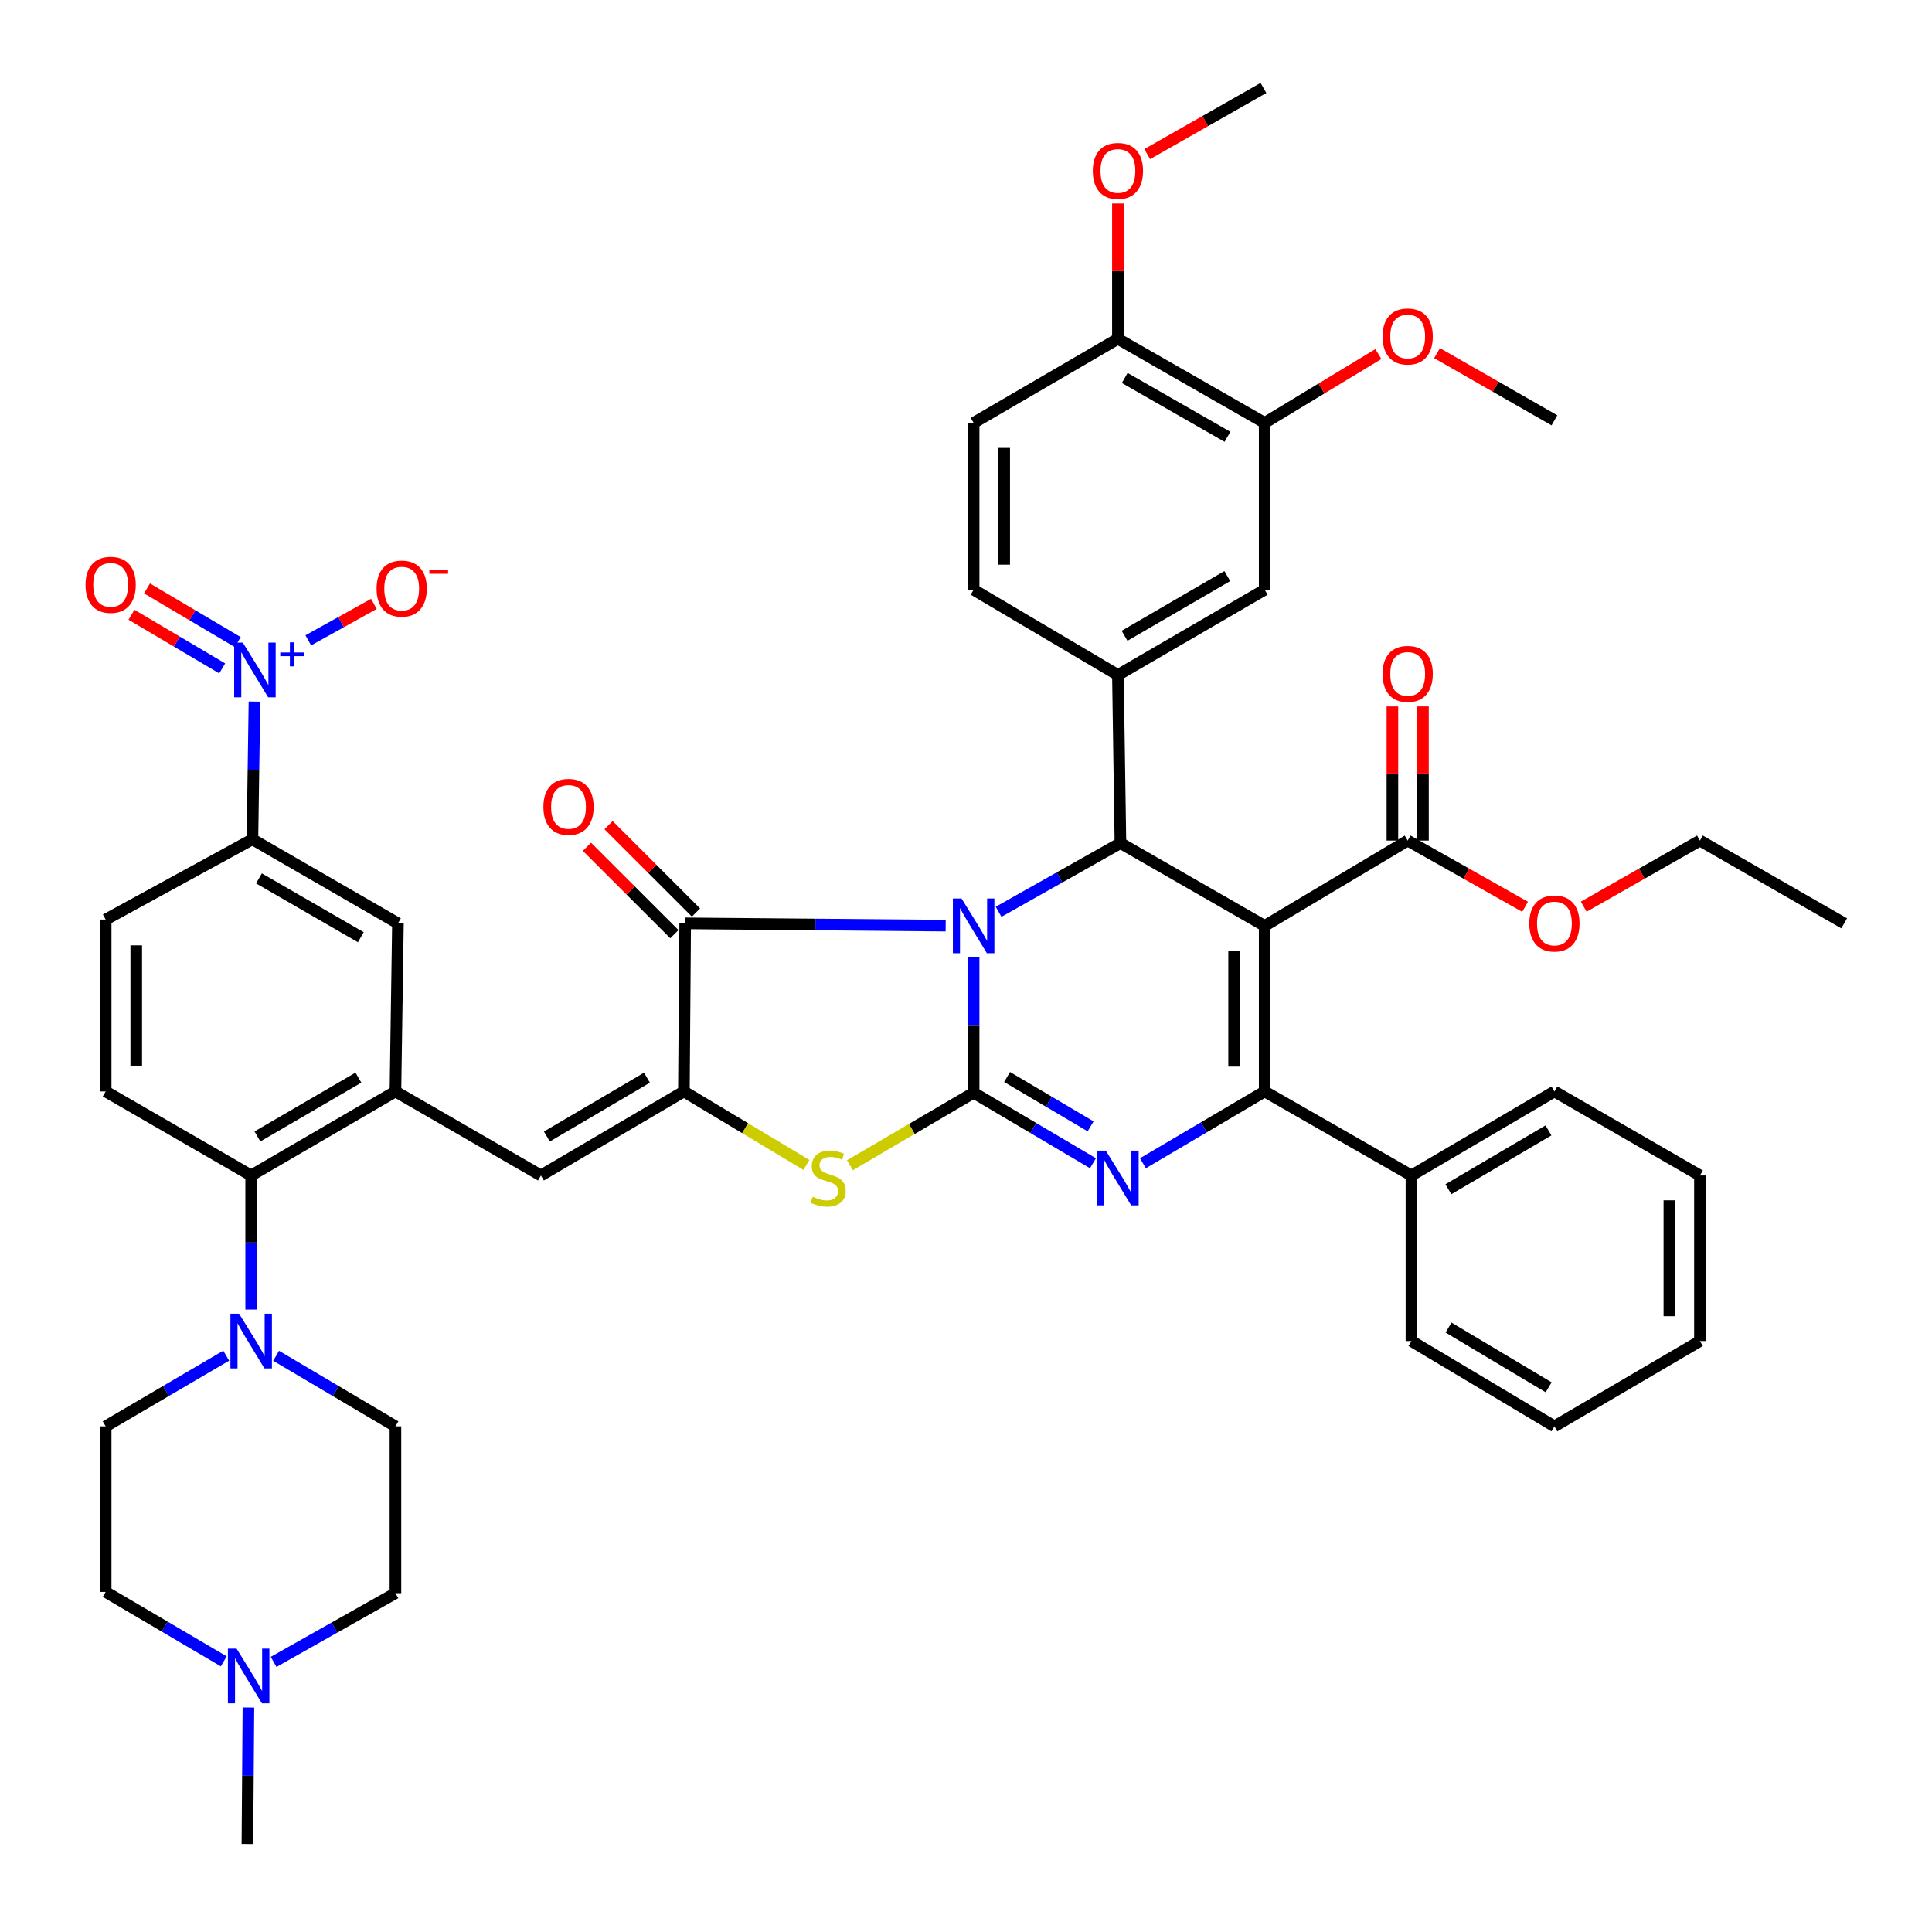 <?xml version='1.0' encoding='iso-8859-1'?>
<svg version='1.1' baseProfile='full'
              xmlns='http://www.w3.org/2000/svg'
                      xmlns:rdkit='http://www.rdkit.org/xml'
                      xmlns:xlink='http://www.w3.org/1999/xlink'
                  xml:space='preserve'
width='1000px' height='1000px' viewBox='0 0 1000 1000'>
<!-- END OF HEADER -->
<rect style='opacity:1.0;fill:#FFFFFF;stroke:none' width='1000' height='1000' x='0' y='0'> </rect>
<path class='bond-0' d='M 503.952,495.556 L 503.952,530.579' style='fill:none;fill-rule:evenodd;stroke:#0000FF;stroke-width:6px;stroke-linecap:butt;stroke-linejoin:miter;stroke-opacity:1' />
<path class='bond-0' d='M 503.952,530.579 L 503.952,565.602' style='fill:none;fill-rule:evenodd;stroke:#000000;stroke-width:6px;stroke-linecap:butt;stroke-linejoin:miter;stroke-opacity:1' />
<path class='bond-4' d='M 516.873,471.949 L 548.405,454.162' style='fill:none;fill-rule:evenodd;stroke:#0000FF;stroke-width:6px;stroke-linecap:butt;stroke-linejoin:miter;stroke-opacity:1' />
<path class='bond-4' d='M 548.405,454.162 L 579.936,436.375' style='fill:none;fill-rule:evenodd;stroke:#000000;stroke-width:6px;stroke-linecap:butt;stroke-linejoin:miter;stroke-opacity:1' />
<path class='bond-5' d='M 489.48,479.11 L 422.064,478.519' style='fill:none;fill-rule:evenodd;stroke:#0000FF;stroke-width:6px;stroke-linecap:butt;stroke-linejoin:miter;stroke-opacity:1' />
<path class='bond-5' d='M 422.064,478.519 L 354.648,477.927' style='fill:none;fill-rule:evenodd;stroke:#000000;stroke-width:6px;stroke-linecap:butt;stroke-linejoin:miter;stroke-opacity:1' />
<path class='bond-3' d='M 503.952,565.602 L 534.835,583.848' style='fill:none;fill-rule:evenodd;stroke:#000000;stroke-width:6px;stroke-linecap:butt;stroke-linejoin:miter;stroke-opacity:1' />
<path class='bond-3' d='M 534.835,583.848 L 565.718,602.095' style='fill:none;fill-rule:evenodd;stroke:#0000FF;stroke-width:6px;stroke-linecap:butt;stroke-linejoin:miter;stroke-opacity:1' />
<path class='bond-3' d='M 521.266,557.454 L 542.884,570.226' style='fill:none;fill-rule:evenodd;stroke:#000000;stroke-width:6px;stroke-linecap:butt;stroke-linejoin:miter;stroke-opacity:1' />
<path class='bond-3' d='M 542.884,570.226 L 564.502,582.998' style='fill:none;fill-rule:evenodd;stroke:#0000FF;stroke-width:6px;stroke-linecap:butt;stroke-linejoin:miter;stroke-opacity:1' />
<path class='bond-7' d='M 503.952,565.602 L 471.934,584.362' style='fill:none;fill-rule:evenodd;stroke:#000000;stroke-width:6px;stroke-linecap:butt;stroke-linejoin:miter;stroke-opacity:1' />
<path class='bond-7' d='M 471.934,584.362 L 439.916,603.123' style='fill:none;fill-rule:evenodd;stroke:#CCCC00;stroke-width:6px;stroke-linecap:butt;stroke-linejoin:miter;stroke-opacity:1' />
<path class='bond-1' d='M 654.592,479.237 L 579.936,436.375' style='fill:none;fill-rule:evenodd;stroke:#000000;stroke-width:6px;stroke-linecap:butt;stroke-linejoin:miter;stroke-opacity:1' />
<path class='bond-12' d='M 654.592,479.237 L 728.616,435.083' style='fill:none;fill-rule:evenodd;stroke:#000000;stroke-width:6px;stroke-linecap:butt;stroke-linejoin:miter;stroke-opacity:1' />
<path class='bond-48' d='M 654.592,479.237 L 654.592,564.934' style='fill:none;fill-rule:evenodd;stroke:#000000;stroke-width:6px;stroke-linecap:butt;stroke-linejoin:miter;stroke-opacity:1' />
<path class='bond-48' d='M 638.77,492.092 L 638.77,552.08' style='fill:none;fill-rule:evenodd;stroke:#000000;stroke-width:6px;stroke-linecap:butt;stroke-linejoin:miter;stroke-opacity:1' />
<path class='bond-2' d='M 654.592,564.934 L 623.082,583.512' style='fill:none;fill-rule:evenodd;stroke:#000000;stroke-width:6px;stroke-linecap:butt;stroke-linejoin:miter;stroke-opacity:1' />
<path class='bond-2' d='M 623.082,583.512 L 591.571,602.089' style='fill:none;fill-rule:evenodd;stroke:#0000FF;stroke-width:6px;stroke-linecap:butt;stroke-linejoin:miter;stroke-opacity:1' />
<path class='bond-22' d='M 654.592,564.934 L 730.559,608.429' style='fill:none;fill-rule:evenodd;stroke:#000000;stroke-width:6px;stroke-linecap:butt;stroke-linejoin:miter;stroke-opacity:1' />
<path class='bond-11' d='M 579.936,436.375 L 578.626,349.386' style='fill:none;fill-rule:evenodd;stroke:#000000;stroke-width:6px;stroke-linecap:butt;stroke-linejoin:miter;stroke-opacity:1' />
<path class='bond-6' d='M 354.648,477.927 L 353.98,564.934' style='fill:none;fill-rule:evenodd;stroke:#000000;stroke-width:6px;stroke-linecap:butt;stroke-linejoin:miter;stroke-opacity:1' />
<path class='bond-23' d='M 360.241,472.332 L 337.613,449.717' style='fill:none;fill-rule:evenodd;stroke:#000000;stroke-width:6px;stroke-linecap:butt;stroke-linejoin:miter;stroke-opacity:1' />
<path class='bond-23' d='M 337.613,449.717 L 314.986,427.103' style='fill:none;fill-rule:evenodd;stroke:#FF0000;stroke-width:6px;stroke-linecap:butt;stroke-linejoin:miter;stroke-opacity:1' />
<path class='bond-23' d='M 349.056,483.523 L 326.428,460.909' style='fill:none;fill-rule:evenodd;stroke:#000000;stroke-width:6px;stroke-linecap:butt;stroke-linejoin:miter;stroke-opacity:1' />
<path class='bond-23' d='M 326.428,460.909 L 303.8,438.294' style='fill:none;fill-rule:evenodd;stroke:#FF0000;stroke-width:6px;stroke-linecap:butt;stroke-linejoin:miter;stroke-opacity:1' />
<path class='bond-9' d='M 353.98,564.934 L 279.974,608.429' style='fill:none;fill-rule:evenodd;stroke:#000000;stroke-width:6px;stroke-linecap:butt;stroke-linejoin:miter;stroke-opacity:1' />
<path class='bond-9' d='M 334.862,557.817 L 283.058,588.264' style='fill:none;fill-rule:evenodd;stroke:#000000;stroke-width:6px;stroke-linecap:butt;stroke-linejoin:miter;stroke-opacity:1' />
<path class='bond-47' d='M 353.98,564.934 L 385.689,583.952' style='fill:none;fill-rule:evenodd;stroke:#000000;stroke-width:6px;stroke-linecap:butt;stroke-linejoin:miter;stroke-opacity:1' />
<path class='bond-47' d='M 385.689,583.952 L 417.397,602.97' style='fill:none;fill-rule:evenodd;stroke:#CCCC00;stroke-width:6px;stroke-linecap:butt;stroke-linejoin:miter;stroke-opacity:1' />
<path class='bond-8' d='M 131.704,363.136 L 131.178,398.784' style='fill:none;fill-rule:evenodd;stroke:#0000FF;stroke-width:6px;stroke-linecap:butt;stroke-linejoin:miter;stroke-opacity:1' />
<path class='bond-8' d='M 131.178,398.784 L 130.653,434.433' style='fill:none;fill-rule:evenodd;stroke:#000000;stroke-width:6px;stroke-linecap:butt;stroke-linejoin:miter;stroke-opacity:1' />
<path class='bond-21' d='M 159.562,331.442 L 176.545,322.007' style='fill:none;fill-rule:evenodd;stroke:#0000FF;stroke-width:6px;stroke-linecap:butt;stroke-linejoin:miter;stroke-opacity:1' />
<path class='bond-21' d='M 176.545,322.007 L 193.528,312.572' style='fill:none;fill-rule:evenodd;stroke:#FF0000;stroke-width:6px;stroke-linecap:butt;stroke-linejoin:miter;stroke-opacity:1' />
<path class='bond-24' d='M 123.063,332.342 L 99.577,318.455' style='fill:none;fill-rule:evenodd;stroke:#0000FF;stroke-width:6px;stroke-linecap:butt;stroke-linejoin:miter;stroke-opacity:1' />
<path class='bond-24' d='M 99.577,318.455 L 76.091,304.568' style='fill:none;fill-rule:evenodd;stroke:#FF0000;stroke-width:6px;stroke-linecap:butt;stroke-linejoin:miter;stroke-opacity:1' />
<path class='bond-24' d='M 115.009,345.961 L 91.524,332.075' style='fill:none;fill-rule:evenodd;stroke:#0000FF;stroke-width:6px;stroke-linecap:butt;stroke-linejoin:miter;stroke-opacity:1' />
<path class='bond-24' d='M 91.524,332.075 L 68.038,318.188' style='fill:none;fill-rule:evenodd;stroke:#FF0000;stroke-width:6px;stroke-linecap:butt;stroke-linejoin:miter;stroke-opacity:1' />
<path class='bond-10' d='M 279.974,608.429 L 204.676,564.934' style='fill:none;fill-rule:evenodd;stroke:#000000;stroke-width:6px;stroke-linecap:butt;stroke-linejoin:miter;stroke-opacity:1' />
<path class='bond-14' d='M 204.676,564.934 L 130.002,608.429' style='fill:none;fill-rule:evenodd;stroke:#000000;stroke-width:6px;stroke-linecap:butt;stroke-linejoin:miter;stroke-opacity:1' />
<path class='bond-14' d='M 185.511,557.786 L 133.24,588.232' style='fill:none;fill-rule:evenodd;stroke:#000000;stroke-width:6px;stroke-linecap:butt;stroke-linejoin:miter;stroke-opacity:1' />
<path class='bond-16' d='M 204.676,564.934 L 205.968,477.927' style='fill:none;fill-rule:evenodd;stroke:#000000;stroke-width:6px;stroke-linecap:butt;stroke-linejoin:miter;stroke-opacity:1' />
<path class='bond-17' d='M 578.626,349.386 L 654.592,305.232' style='fill:none;fill-rule:evenodd;stroke:#000000;stroke-width:6px;stroke-linecap:butt;stroke-linejoin:miter;stroke-opacity:1' />
<path class='bond-17' d='M 582.07,329.083 L 635.246,298.176' style='fill:none;fill-rule:evenodd;stroke:#000000;stroke-width:6px;stroke-linecap:butt;stroke-linejoin:miter;stroke-opacity:1' />
<path class='bond-25' d='M 578.626,349.386 L 503.952,305.232' style='fill:none;fill-rule:evenodd;stroke:#000000;stroke-width:6px;stroke-linecap:butt;stroke-linejoin:miter;stroke-opacity:1' />
<path class='bond-30' d='M 736.527,435.083 L 736.527,400.369' style='fill:none;fill-rule:evenodd;stroke:#000000;stroke-width:6px;stroke-linecap:butt;stroke-linejoin:miter;stroke-opacity:1' />
<path class='bond-30' d='M 736.527,400.369 L 736.527,365.654' style='fill:none;fill-rule:evenodd;stroke:#FF0000;stroke-width:6px;stroke-linecap:butt;stroke-linejoin:miter;stroke-opacity:1' />
<path class='bond-30' d='M 720.705,435.083 L 720.705,400.369' style='fill:none;fill-rule:evenodd;stroke:#000000;stroke-width:6px;stroke-linecap:butt;stroke-linejoin:miter;stroke-opacity:1' />
<path class='bond-30' d='M 720.705,400.369 L 720.705,365.654' style='fill:none;fill-rule:evenodd;stroke:#FF0000;stroke-width:6px;stroke-linecap:butt;stroke-linejoin:miter;stroke-opacity:1' />
<path class='bond-34' d='M 728.616,435.083 L 759,452.224' style='fill:none;fill-rule:evenodd;stroke:#000000;stroke-width:6px;stroke-linecap:butt;stroke-linejoin:miter;stroke-opacity:1' />
<path class='bond-34' d='M 759,452.224 L 789.385,469.364' style='fill:none;fill-rule:evenodd;stroke:#FF0000;stroke-width:6px;stroke-linecap:butt;stroke-linejoin:miter;stroke-opacity:1' />
<path class='bond-13' d='M 130.002,677.824 L 130.002,643.126' style='fill:none;fill-rule:evenodd;stroke:#0000FF;stroke-width:6px;stroke-linecap:butt;stroke-linejoin:miter;stroke-opacity:1' />
<path class='bond-13' d='M 130.002,643.126 L 130.002,608.429' style='fill:none;fill-rule:evenodd;stroke:#000000;stroke-width:6px;stroke-linecap:butt;stroke-linejoin:miter;stroke-opacity:1' />
<path class='bond-28' d='M 142.911,701.759 L 173.793,720.019' style='fill:none;fill-rule:evenodd;stroke:#0000FF;stroke-width:6px;stroke-linecap:butt;stroke-linejoin:miter;stroke-opacity:1' />
<path class='bond-28' d='M 173.793,720.019 L 204.676,738.28' style='fill:none;fill-rule:evenodd;stroke:#000000;stroke-width:6px;stroke-linecap:butt;stroke-linejoin:miter;stroke-opacity:1' />
<path class='bond-29' d='M 117.08,701.703 L 85.887,719.991' style='fill:none;fill-rule:evenodd;stroke:#0000FF;stroke-width:6px;stroke-linecap:butt;stroke-linejoin:miter;stroke-opacity:1' />
<path class='bond-29' d='M 85.887,719.991 L 54.695,738.28' style='fill:none;fill-rule:evenodd;stroke:#000000;stroke-width:6px;stroke-linecap:butt;stroke-linejoin:miter;stroke-opacity:1' />
<path class='bond-20' d='M 130.002,608.429 L 54.695,564.934' style='fill:none;fill-rule:evenodd;stroke:#000000;stroke-width:6px;stroke-linecap:butt;stroke-linejoin:miter;stroke-opacity:1' />
<path class='bond-15' d='M 130.653,434.433 L 205.968,477.927' style='fill:none;fill-rule:evenodd;stroke:#000000;stroke-width:6px;stroke-linecap:butt;stroke-linejoin:miter;stroke-opacity:1' />
<path class='bond-15' d='M 134.037,454.659 L 186.758,485.105' style='fill:none;fill-rule:evenodd;stroke:#000000;stroke-width:6px;stroke-linecap:butt;stroke-linejoin:miter;stroke-opacity:1' />
<path class='bond-27' d='M 130.653,434.433 L 54.695,475.967' style='fill:none;fill-rule:evenodd;stroke:#000000;stroke-width:6px;stroke-linecap:butt;stroke-linejoin:miter;stroke-opacity:1' />
<path class='bond-19' d='M 654.592,305.232 L 654.592,218.885' style='fill:none;fill-rule:evenodd;stroke:#000000;stroke-width:6px;stroke-linecap:butt;stroke-linejoin:miter;stroke-opacity:1' />
<path class='bond-18' d='M 141.622,860.193 L 173.149,842.41' style='fill:none;fill-rule:evenodd;stroke:#0000FF;stroke-width:6px;stroke-linecap:butt;stroke-linejoin:miter;stroke-opacity:1' />
<path class='bond-18' d='M 173.149,842.41 L 204.676,824.628' style='fill:none;fill-rule:evenodd;stroke:#000000;stroke-width:6px;stroke-linecap:butt;stroke-linejoin:miter;stroke-opacity:1' />
<path class='bond-37' d='M 128.579,883.815 L 128.315,919.143' style='fill:none;fill-rule:evenodd;stroke:#0000FF;stroke-width:6px;stroke-linecap:butt;stroke-linejoin:miter;stroke-opacity:1' />
<path class='bond-37' d='M 128.315,919.143 L 128.051,954.47' style='fill:none;fill-rule:evenodd;stroke:#000000;stroke-width:6px;stroke-linecap:butt;stroke-linejoin:miter;stroke-opacity:1' />
<path class='bond-52' d='M 115.815,859.906 L 85.255,841.941' style='fill:none;fill-rule:evenodd;stroke:#0000FF;stroke-width:6px;stroke-linecap:butt;stroke-linejoin:miter;stroke-opacity:1' />
<path class='bond-52' d='M 85.255,841.941 L 54.695,823.977' style='fill:none;fill-rule:evenodd;stroke:#000000;stroke-width:6px;stroke-linecap:butt;stroke-linejoin:miter;stroke-opacity:1' />
<path class='bond-35' d='M 654.592,218.885 L 684.023,201.075' style='fill:none;fill-rule:evenodd;stroke:#000000;stroke-width:6px;stroke-linecap:butt;stroke-linejoin:miter;stroke-opacity:1' />
<path class='bond-35' d='M 684.023,201.075 L 713.453,183.265' style='fill:none;fill-rule:evenodd;stroke:#FF0000;stroke-width:6px;stroke-linecap:butt;stroke-linejoin:miter;stroke-opacity:1' />
<path class='bond-49' d='M 654.592,218.885 L 578.626,175.381' style='fill:none;fill-rule:evenodd;stroke:#000000;stroke-width:6px;stroke-linecap:butt;stroke-linejoin:miter;stroke-opacity:1' />
<path class='bond-49' d='M 635.334,226.09 L 582.158,195.637' style='fill:none;fill-rule:evenodd;stroke:#000000;stroke-width:6px;stroke-linecap:butt;stroke-linejoin:miter;stroke-opacity:1' />
<path class='bond-51' d='M 54.695,564.934 L 54.695,475.967' style='fill:none;fill-rule:evenodd;stroke:#000000;stroke-width:6px;stroke-linecap:butt;stroke-linejoin:miter;stroke-opacity:1' />
<path class='bond-51' d='M 70.518,551.589 L 70.518,489.312' style='fill:none;fill-rule:evenodd;stroke:#000000;stroke-width:6px;stroke-linecap:butt;stroke-linejoin:miter;stroke-opacity:1' />
<path class='bond-38' d='M 730.559,608.429 L 804.565,564.934' style='fill:none;fill-rule:evenodd;stroke:#000000;stroke-width:6px;stroke-linecap:butt;stroke-linejoin:miter;stroke-opacity:1' />
<path class='bond-38' d='M 749.677,615.546 L 801.481,585.1' style='fill:none;fill-rule:evenodd;stroke:#000000;stroke-width:6px;stroke-linecap:butt;stroke-linejoin:miter;stroke-opacity:1' />
<path class='bond-39' d='M 730.559,608.429 L 730.559,694.126' style='fill:none;fill-rule:evenodd;stroke:#000000;stroke-width:6px;stroke-linecap:butt;stroke-linejoin:miter;stroke-opacity:1' />
<path class='bond-31' d='M 503.952,305.232 L 503.952,218.885' style='fill:none;fill-rule:evenodd;stroke:#000000;stroke-width:6px;stroke-linecap:butt;stroke-linejoin:miter;stroke-opacity:1' />
<path class='bond-31' d='M 519.775,292.28 L 519.775,231.837' style='fill:none;fill-rule:evenodd;stroke:#000000;stroke-width:6px;stroke-linecap:butt;stroke-linejoin:miter;stroke-opacity:1' />
<path class='bond-26' d='M 578.626,175.381 L 503.952,218.885' style='fill:none;fill-rule:evenodd;stroke:#000000;stroke-width:6px;stroke-linecap:butt;stroke-linejoin:miter;stroke-opacity:1' />
<path class='bond-36' d='M 578.626,175.381 L 578.626,140.354' style='fill:none;fill-rule:evenodd;stroke:#000000;stroke-width:6px;stroke-linecap:butt;stroke-linejoin:miter;stroke-opacity:1' />
<path class='bond-36' d='M 578.626,140.354 L 578.626,105.327' style='fill:none;fill-rule:evenodd;stroke:#FF0000;stroke-width:6px;stroke-linecap:butt;stroke-linejoin:miter;stroke-opacity:1' />
<path class='bond-32' d='M 204.676,738.28 L 204.676,824.628' style='fill:none;fill-rule:evenodd;stroke:#000000;stroke-width:6px;stroke-linecap:butt;stroke-linejoin:miter;stroke-opacity:1' />
<path class='bond-33' d='M 54.695,738.28 L 54.695,823.977' style='fill:none;fill-rule:evenodd;stroke:#000000;stroke-width:6px;stroke-linecap:butt;stroke-linejoin:miter;stroke-opacity:1' />
<path class='bond-40' d='M 819.731,469.3 L 849.806,452.192' style='fill:none;fill-rule:evenodd;stroke:#FF0000;stroke-width:6px;stroke-linecap:butt;stroke-linejoin:miter;stroke-opacity:1' />
<path class='bond-40' d='M 849.806,452.192 L 879.88,435.083' style='fill:none;fill-rule:evenodd;stroke:#000000;stroke-width:6px;stroke-linecap:butt;stroke-linejoin:miter;stroke-opacity:1' />
<path class='bond-41' d='M 743.804,182.783 L 774.184,200.175' style='fill:none;fill-rule:evenodd;stroke:#FF0000;stroke-width:6px;stroke-linecap:butt;stroke-linejoin:miter;stroke-opacity:1' />
<path class='bond-41' d='M 774.184,200.175 L 804.565,217.566' style='fill:none;fill-rule:evenodd;stroke:#000000;stroke-width:6px;stroke-linecap:butt;stroke-linejoin:miter;stroke-opacity:1' />
<path class='bond-42' d='M 593.793,79.763 L 623.876,62.647' style='fill:none;fill-rule:evenodd;stroke:#FF0000;stroke-width:6px;stroke-linecap:butt;stroke-linejoin:miter;stroke-opacity:1' />
<path class='bond-42' d='M 623.876,62.647 L 653.96,45.53' style='fill:none;fill-rule:evenodd;stroke:#000000;stroke-width:6px;stroke-linecap:butt;stroke-linejoin:miter;stroke-opacity:1' />
<path class='bond-45' d='M 804.565,564.934 L 879.88,608.429' style='fill:none;fill-rule:evenodd;stroke:#000000;stroke-width:6px;stroke-linecap:butt;stroke-linejoin:miter;stroke-opacity:1' />
<path class='bond-44' d='M 730.559,694.126 L 804.565,738.28' style='fill:none;fill-rule:evenodd;stroke:#000000;stroke-width:6px;stroke-linecap:butt;stroke-linejoin:miter;stroke-opacity:1' />
<path class='bond-44' d='M 749.766,687.161 L 801.571,718.069' style='fill:none;fill-rule:evenodd;stroke:#000000;stroke-width:6px;stroke-linecap:butt;stroke-linejoin:miter;stroke-opacity:1' />
<path class='bond-43' d='M 879.88,435.083 L 954.545,477.927' style='fill:none;fill-rule:evenodd;stroke:#000000;stroke-width:6px;stroke-linecap:butt;stroke-linejoin:miter;stroke-opacity:1' />
<path class='bond-50' d='M 804.565,738.28 L 879.88,694.126' style='fill:none;fill-rule:evenodd;stroke:#000000;stroke-width:6px;stroke-linecap:butt;stroke-linejoin:miter;stroke-opacity:1' />
<path class='bond-46' d='M 879.88,608.429 L 879.88,694.126' style='fill:none;fill-rule:evenodd;stroke:#000000;stroke-width:6px;stroke-linecap:butt;stroke-linejoin:miter;stroke-opacity:1' />
<path class='bond-46' d='M 864.058,621.283 L 864.058,681.271' style='fill:none;fill-rule:evenodd;stroke:#000000;stroke-width:6px;stroke-linecap:butt;stroke-linejoin:miter;stroke-opacity:1' />
<path  class='atom-0' d='M 497.692 465.077
L 506.972 480.077
Q 507.892 481.557, 509.372 484.237
Q 510.852 486.917, 510.932 487.077
L 510.932 465.077
L 514.692 465.077
L 514.692 493.397
L 510.812 493.397
L 500.852 476.997
Q 499.692 475.077, 498.452 472.877
Q 497.252 470.677, 496.892 469.997
L 496.892 493.397
L 493.212 493.397
L 493.212 465.077
L 497.692 465.077
' fill='#0000FF'/>
<path  class='atom-4' d='M 572.366 595.561
L 581.646 610.561
Q 582.566 612.041, 584.046 614.721
Q 585.526 617.401, 585.606 617.561
L 585.606 595.561
L 589.366 595.561
L 589.366 623.881
L 585.486 623.881
L 575.526 607.481
Q 574.366 605.561, 573.126 603.361
Q 571.926 601.161, 571.566 600.481
L 571.566 623.881
L 567.886 623.881
L 567.886 595.561
L 572.366 595.561
' fill='#0000FF'/>
<path  class='atom-8' d='M 420.654 619.441
Q 420.974 619.561, 422.294 620.121
Q 423.614 620.681, 425.054 621.041
Q 426.534 621.361, 427.974 621.361
Q 430.654 621.361, 432.214 620.081
Q 433.774 618.761, 433.774 616.481
Q 433.774 614.921, 432.974 613.961
Q 432.214 613.001, 431.014 612.481
Q 429.814 611.961, 427.814 611.361
Q 425.294 610.601, 423.774 609.881
Q 422.294 609.161, 421.214 607.641
Q 420.174 606.121, 420.174 603.561
Q 420.174 600.001, 422.574 597.801
Q 425.014 595.601, 429.814 595.601
Q 433.094 595.601, 436.814 597.161
L 435.894 600.241
Q 432.494 598.841, 429.934 598.841
Q 427.174 598.841, 425.654 600.001
Q 424.134 601.121, 424.174 603.081
Q 424.174 604.601, 424.934 605.521
Q 425.734 606.441, 426.854 606.961
Q 428.014 607.481, 429.934 608.081
Q 432.494 608.881, 434.014 609.681
Q 435.534 610.481, 436.614 612.121
Q 437.734 613.721, 437.734 616.481
Q 437.734 620.401, 435.094 622.521
Q 432.494 624.601, 428.134 624.601
Q 425.614 624.601, 423.694 624.041
Q 421.814 623.521, 419.574 622.601
L 420.654 619.441
' fill='#CCCC00'/>
<path  class='atom-9' d='M 125.685 332.624
L 134.965 347.624
Q 135.885 349.104, 137.365 351.784
Q 138.845 354.464, 138.925 354.624
L 138.925 332.624
L 142.685 332.624
L 142.685 360.944
L 138.805 360.944
L 128.845 344.544
Q 127.685 342.624, 126.445 340.424
Q 125.245 338.224, 124.885 337.544
L 124.885 360.944
L 121.205 360.944
L 121.205 332.624
L 125.685 332.624
' fill='#0000FF'/>
<path  class='atom-9' d='M 145.061 337.729
L 150.05 337.729
L 150.05 332.475
L 152.268 332.475
L 152.268 337.729
L 157.39 337.729
L 157.39 339.63
L 152.268 339.63
L 152.268 344.91
L 150.05 344.91
L 150.05 339.63
L 145.061 339.63
L 145.061 337.729
' fill='#0000FF'/>
<path  class='atom-14' d='M 123.742 679.966
L 133.022 694.966
Q 133.942 696.446, 135.422 699.126
Q 136.902 701.806, 136.982 701.966
L 136.982 679.966
L 140.742 679.966
L 140.742 708.286
L 136.862 708.286
L 126.902 691.886
Q 125.742 689.966, 124.502 687.766
Q 123.302 685.566, 122.942 684.886
L 122.942 708.286
L 119.262 708.286
L 119.262 679.966
L 123.742 679.966
' fill='#0000FF'/>
<path  class='atom-19' d='M 122.441 853.32
L 131.721 868.32
Q 132.641 869.8, 134.121 872.48
Q 135.601 875.16, 135.681 875.32
L 135.681 853.32
L 139.441 853.32
L 139.441 881.64
L 135.561 881.64
L 125.601 865.24
Q 124.441 863.32, 123.201 861.12
Q 122.001 858.92, 121.641 858.24
L 121.641 881.64
L 117.961 881.64
L 117.961 853.32
L 122.441 853.32
' fill='#0000FF'/>
<path  class='atom-22' d='M 194.911 304.662
Q 194.911 297.862, 198.271 294.062
Q 201.631 290.262, 207.911 290.262
Q 214.191 290.262, 217.551 294.062
Q 220.911 297.862, 220.911 304.662
Q 220.911 311.542, 217.511 315.462
Q 214.111 319.342, 207.911 319.342
Q 201.671 319.342, 198.271 315.462
Q 194.911 311.582, 194.911 304.662
M 207.911 316.142
Q 212.231 316.142, 214.551 313.262
Q 216.911 310.342, 216.911 304.662
Q 216.911 299.102, 214.551 296.302
Q 212.231 293.462, 207.911 293.462
Q 203.591 293.462, 201.231 296.262
Q 198.911 299.062, 198.911 304.662
Q 198.911 310.382, 201.231 313.262
Q 203.591 316.142, 207.911 316.142
' fill='#FF0000'/>
<path  class='atom-22' d='M 222.231 294.884
L 231.92 294.884
L 231.92 296.996
L 222.231 296.996
L 222.231 294.884
' fill='#FF0000'/>
<path  class='atom-24' d='M 281.259 417.653
Q 281.259 410.853, 284.619 407.053
Q 287.979 403.253, 294.259 403.253
Q 300.539 403.253, 303.899 407.053
Q 307.259 410.853, 307.259 417.653
Q 307.259 424.533, 303.859 428.453
Q 300.459 432.333, 294.259 432.333
Q 288.019 432.333, 284.619 428.453
Q 281.259 424.573, 281.259 417.653
M 294.259 429.133
Q 298.579 429.133, 300.899 426.253
Q 303.259 423.333, 303.259 417.653
Q 303.259 412.093, 300.899 409.293
Q 298.579 406.453, 294.259 406.453
Q 289.939 406.453, 287.579 409.253
Q 285.259 412.053, 285.259 417.653
Q 285.259 423.373, 287.579 426.253
Q 289.939 429.133, 294.259 429.133
' fill='#FF0000'/>
<path  class='atom-25' d='M 44.271 302.71
Q 44.271 295.91, 47.631 292.11
Q 50.991 288.31, 57.271 288.31
Q 63.551 288.31, 66.911 292.11
Q 70.271 295.91, 70.271 302.71
Q 70.271 309.59, 66.871 313.51
Q 63.471 317.39, 57.271 317.39
Q 51.031 317.39, 47.631 313.51
Q 44.271 309.63, 44.271 302.71
M 57.271 314.19
Q 61.591 314.19, 63.911 311.31
Q 66.271 308.39, 66.271 302.71
Q 66.271 297.15, 63.911 294.35
Q 61.591 291.51, 57.271 291.51
Q 52.951 291.51, 50.591 294.31
Q 48.271 297.11, 48.271 302.71
Q 48.271 308.43, 50.591 311.31
Q 52.951 314.19, 57.271 314.19
' fill='#FF0000'/>
<path  class='atom-31' d='M 715.616 348.816
Q 715.616 342.016, 718.976 338.216
Q 722.336 334.416, 728.616 334.416
Q 734.896 334.416, 738.256 338.216
Q 741.616 342.016, 741.616 348.816
Q 741.616 355.696, 738.216 359.616
Q 734.816 363.496, 728.616 363.496
Q 722.376 363.496, 718.976 359.616
Q 715.616 355.736, 715.616 348.816
M 728.616 360.296
Q 732.936 360.296, 735.256 357.416
Q 737.616 354.496, 737.616 348.816
Q 737.616 343.256, 735.256 340.456
Q 732.936 337.616, 728.616 337.616
Q 724.296 337.616, 721.936 340.416
Q 719.616 343.216, 719.616 348.816
Q 719.616 354.536, 721.936 357.416
Q 724.296 360.296, 728.616 360.296
' fill='#FF0000'/>
<path  class='atom-35' d='M 791.565 478.007
Q 791.565 471.207, 794.925 467.407
Q 798.285 463.607, 804.565 463.607
Q 810.845 463.607, 814.205 467.407
Q 817.565 471.207, 817.565 478.007
Q 817.565 484.887, 814.165 488.807
Q 810.765 492.687, 804.565 492.687
Q 798.325 492.687, 794.925 488.807
Q 791.565 484.927, 791.565 478.007
M 804.565 489.487
Q 808.885 489.487, 811.205 486.607
Q 813.565 483.687, 813.565 478.007
Q 813.565 472.447, 811.205 469.647
Q 808.885 466.807, 804.565 466.807
Q 800.245 466.807, 797.885 469.607
Q 795.565 472.407, 795.565 478.007
Q 795.565 483.727, 797.885 486.607
Q 800.245 489.487, 804.565 489.487
' fill='#FF0000'/>
<path  class='atom-36' d='M 715.616 174.169
Q 715.616 167.369, 718.976 163.569
Q 722.336 159.769, 728.616 159.769
Q 734.896 159.769, 738.256 163.569
Q 741.616 167.369, 741.616 174.169
Q 741.616 181.049, 738.216 184.969
Q 734.816 188.849, 728.616 188.849
Q 722.376 188.849, 718.976 184.969
Q 715.616 181.089, 715.616 174.169
M 728.616 185.649
Q 732.936 185.649, 735.256 182.769
Q 737.616 179.849, 737.616 174.169
Q 737.616 168.609, 735.256 165.809
Q 732.936 162.969, 728.616 162.969
Q 724.296 162.969, 721.936 165.769
Q 719.616 168.569, 719.616 174.169
Q 719.616 179.889, 721.936 182.769
Q 724.296 185.649, 728.616 185.649
' fill='#FF0000'/>
<path  class='atom-37' d='M 565.626 88.472
Q 565.626 81.672, 568.986 77.872
Q 572.346 74.072, 578.626 74.072
Q 584.906 74.072, 588.266 77.872
Q 591.626 81.672, 591.626 88.472
Q 591.626 95.352, 588.226 99.272
Q 584.826 103.152, 578.626 103.152
Q 572.386 103.152, 568.986 99.272
Q 565.626 95.392, 565.626 88.472
M 578.626 99.952
Q 582.946 99.952, 585.266 97.072
Q 587.626 94.152, 587.626 88.472
Q 587.626 82.912, 585.266 80.112
Q 582.946 77.272, 578.626 77.272
Q 574.306 77.272, 571.946 80.072
Q 569.626 82.872, 569.626 88.472
Q 569.626 94.192, 571.946 97.072
Q 574.306 99.952, 578.626 99.952
' fill='#FF0000'/>
</svg>
